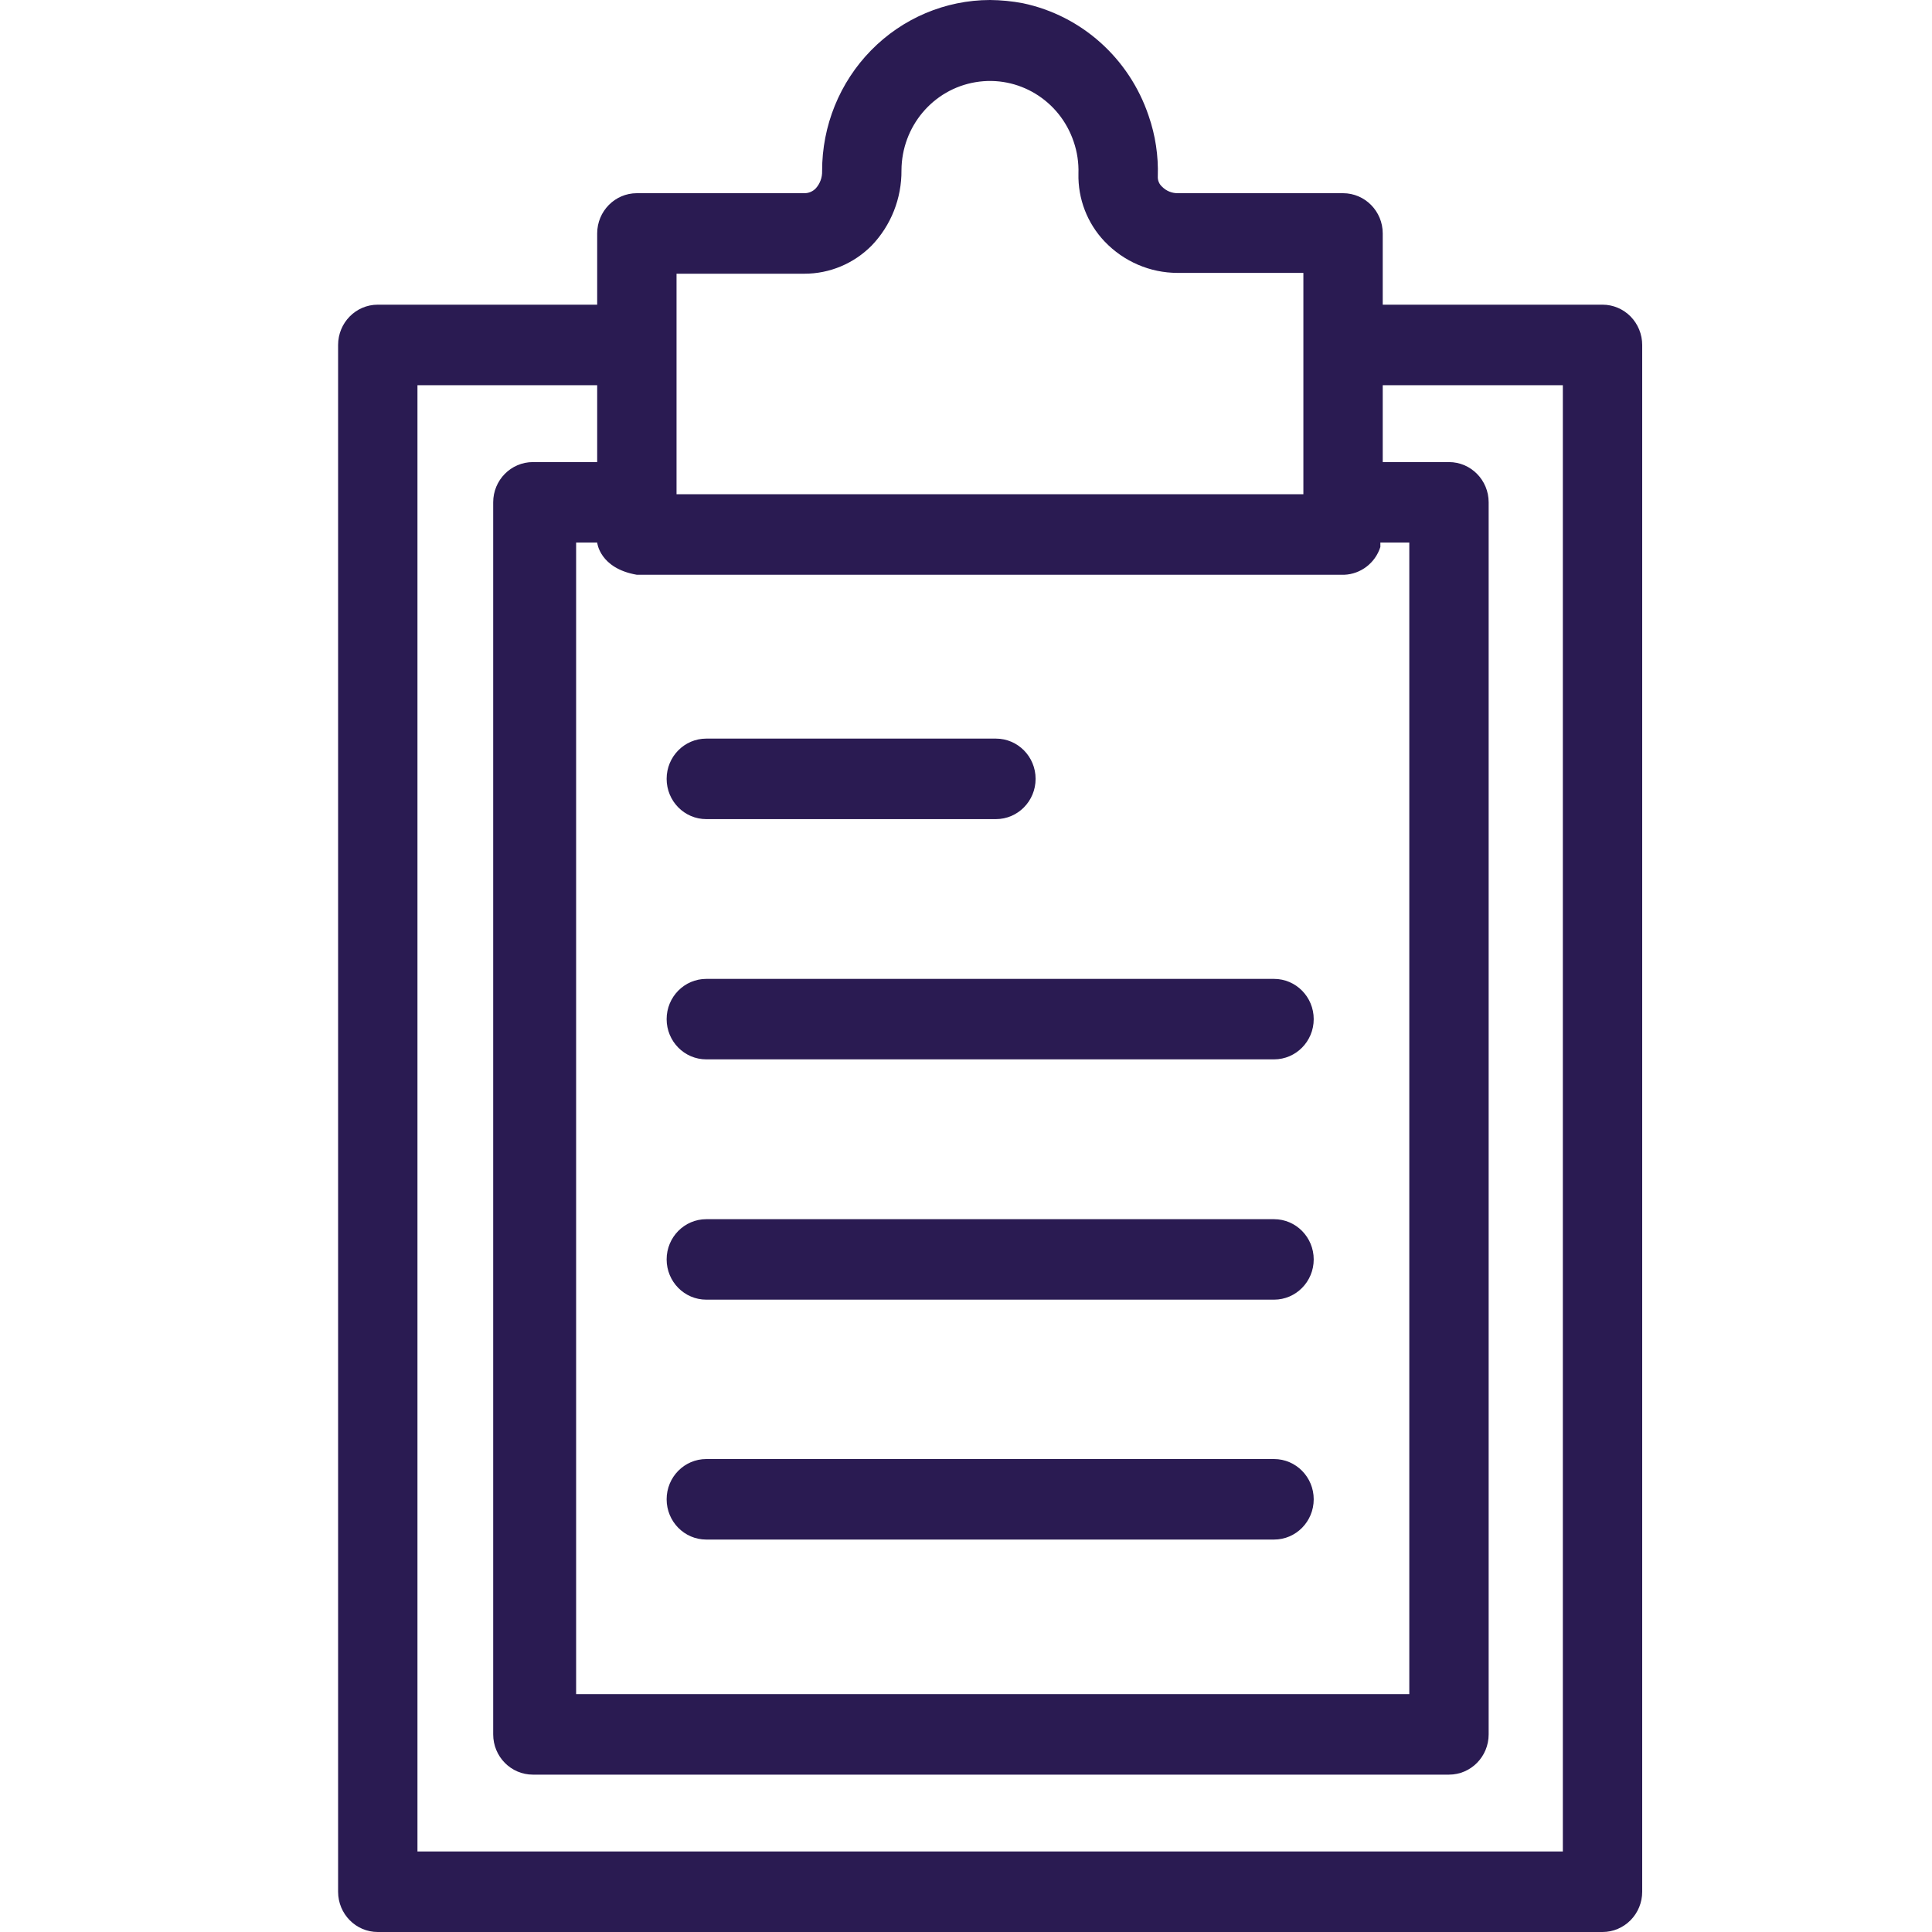 <?xml version="1.0" encoding="UTF-8"?>
<svg xmlns="http://www.w3.org/2000/svg" preserveAspectRatio="xMidYMid slice" width="68px" height="68px" viewBox="0 0 40 40" fill="none">
  <path fill-rule="evenodd" clip-rule="evenodd" d="M28.628 6.308H33.179C33.396 6.308 33.605 6.396 33.759 6.552C33.913 6.709 34 6.921 34 7.142V39.167C34 39.388 33.913 39.6 33.759 39.756C33.605 39.912 33.396 40 33.179 40H7.821C7.368 40 7 39.627 7 39.167V7.142C7 6.681 7.368 6.308 7.821 6.308H12.364V4.833C12.364 4.373 12.732 4 13.185 4H16.652C16.741 4.001 16.827 3.965 16.89 3.9C16.978 3.802 17.025 3.674 17.021 3.542C17.019 2.605 17.384 1.705 18.036 1.041C18.687 0.377 19.572 0.002 20.496 0C20.725 0.002 20.953 0.024 21.178 0.067C22.392 0.322 23.382 1.209 23.782 2.4C23.921 2.801 23.985 3.225 23.971 3.65C23.966 3.733 23.999 3.813 24.061 3.867C24.146 3.953 24.261 4 24.381 4H27.806C28.26 4 28.628 4.373 28.628 4.833V6.308ZM16.652 5.667H14.007V10.233H26.985V7.133V5.65H24.381C23.811 5.65 23.266 5.415 22.87 5C22.511 4.623 22.315 4.116 22.328 3.592C22.335 3.368 22.302 3.145 22.229 2.933C21.94 2.075 21.082 1.554 20.2 1.701C19.318 1.847 18.669 2.618 18.664 3.525C18.669 4.106 18.448 4.666 18.048 5.083C17.677 5.458 17.175 5.668 16.652 5.667ZM12.364 11.233C12.364 11.233 12.413 11.767 13.185 11.9H27.831C28.174 11.886 28.473 11.656 28.579 11.325V11.233H29.178V35.075H11.928V11.233H12.364ZM8.643 38.333H32.357V7.975H28.628V9.567H29.999C30.453 9.567 30.821 9.94 30.821 10.4V35.908C30.821 36.369 30.453 36.742 29.999 36.742H11.033C10.579 36.742 10.211 36.369 10.211 35.908V10.4C10.211 9.94 10.579 9.567 11.033 9.567H12.364V7.975H8.643V38.333ZM14.623 21.933H26.378C26.831 21.933 27.199 21.56 27.199 21.1C27.199 20.64 26.831 20.267 26.378 20.267H14.623C14.169 20.267 13.802 20.64 13.802 21.1C13.802 21.56 14.169 21.933 14.623 21.933ZM20.619 16.959H14.623C14.169 16.959 13.802 16.586 13.802 16.125C13.802 15.665 14.169 15.292 14.623 15.292H20.619C21.073 15.292 21.441 15.665 21.441 16.125C21.441 16.586 21.073 16.959 20.619 16.959ZM14.623 26.908H26.378C26.831 26.908 27.199 26.535 27.199 26.075C27.199 25.615 26.831 25.242 26.378 25.242H14.623C14.169 25.242 13.802 25.615 13.802 26.075C13.802 26.535 14.169 26.908 14.623 26.908ZM26.378 31.875H14.623C14.169 31.875 13.802 31.502 13.802 31.041C13.802 30.581 14.169 30.208 14.623 30.208H26.378C26.831 30.208 27.199 30.581 27.199 31.041C27.199 31.502 26.831 31.875 26.378 31.875Z" fill="#2A1B52"></path>
</svg>
